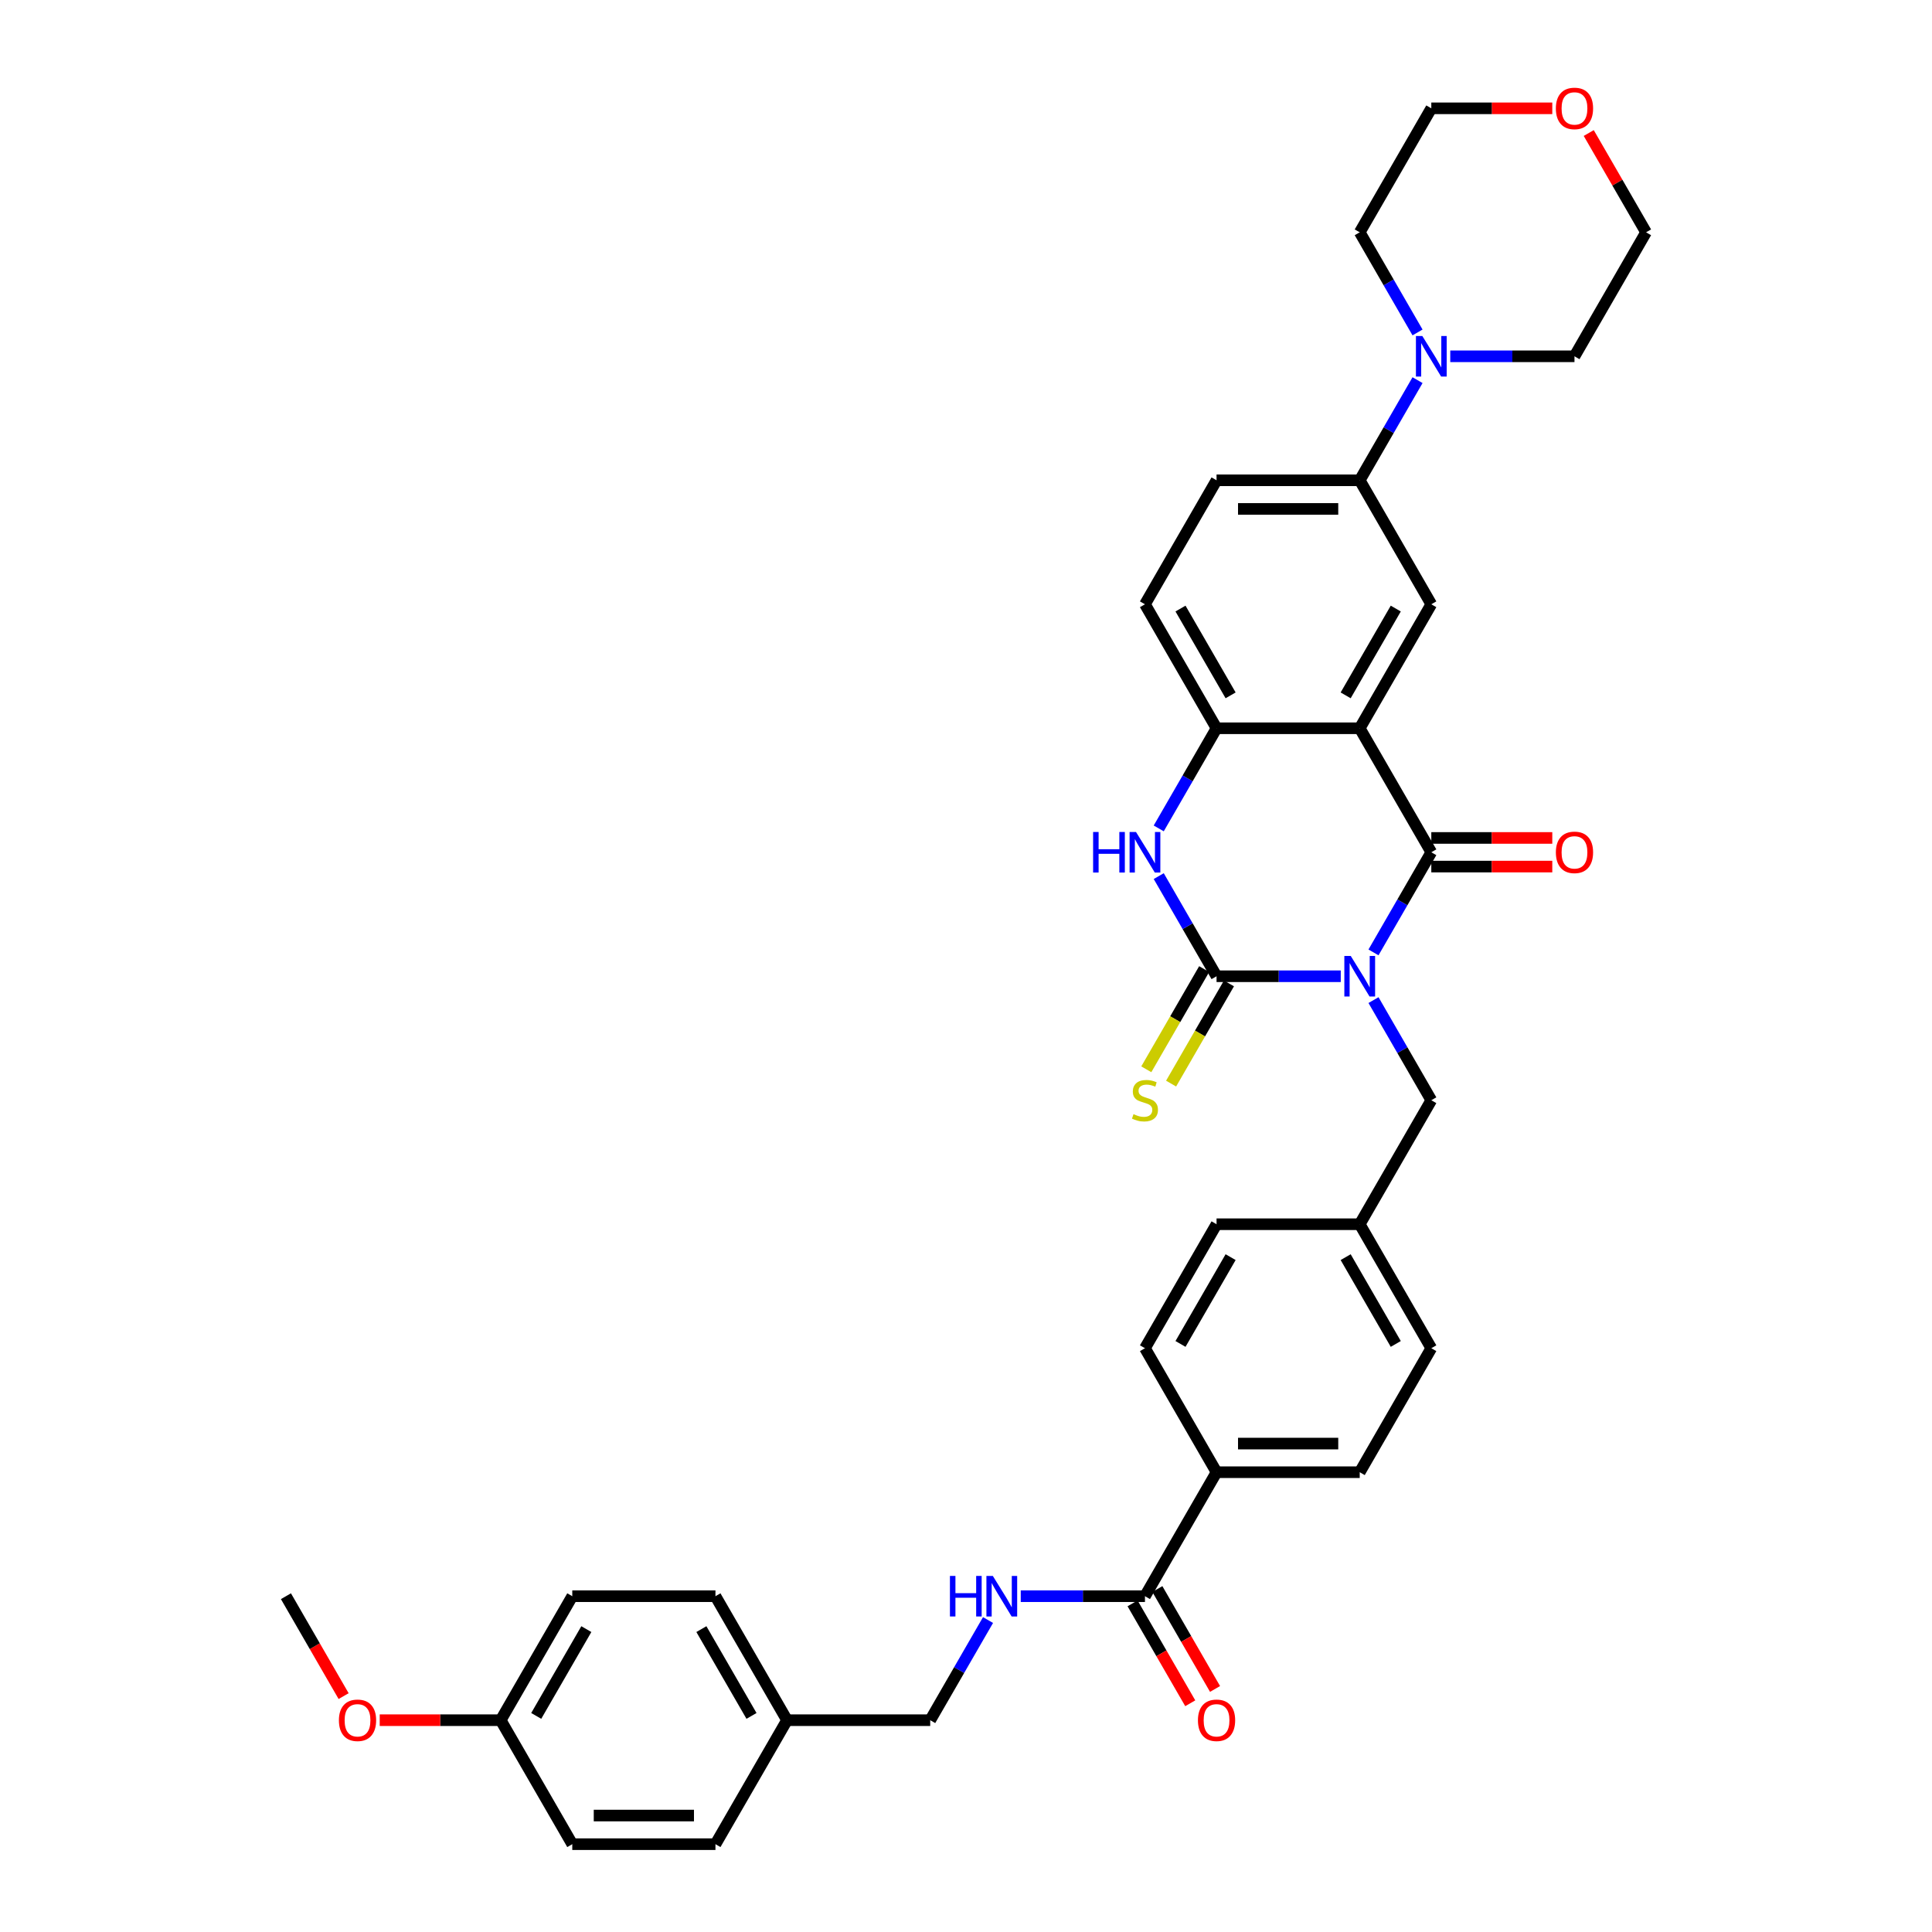 <?xml version='1.0' encoding='iso-8859-1'?>
<svg version='1.1' baseProfile='full'
              xmlns='http://www.w3.org/2000/svg'
                      xmlns:rdkit='http://www.rdkit.org/xml'
                      xmlns:xlink='http://www.w3.org/1999/xlink'
                  xml:space='preserve'
width='1000px' height='1000px' viewBox='0 0 1000 1000'>
<!-- END OF HEADER -->
<rect style='opacity:1.0;fill:#FFFFFF;stroke:none' width='1000' height='1000' x='0' y='0'> </rect>
<path class='bond-0' d='M 710.918,492.96 L 725.88,467.044' style='fill:none;fill-rule:evenodd;stroke:#0000FF;stroke-width:6px;stroke-linecap:butt;stroke-linejoin:miter;stroke-opacity:1' />
<path class='bond-0' d='M 725.88,467.044 L 740.842,441.129' style='fill:none;fill-rule:evenodd;stroke:#000000;stroke-width:6px;stroke-linecap:butt;stroke-linejoin:miter;stroke-opacity:1' />
<path class='bond-1' d='M 693.978,505.306 L 661.831,505.306' style='fill:none;fill-rule:evenodd;stroke:#0000FF;stroke-width:6px;stroke-linecap:butt;stroke-linejoin:miter;stroke-opacity:1' />
<path class='bond-1' d='M 661.831,505.306 L 629.684,505.306' style='fill:none;fill-rule:evenodd;stroke:#000000;stroke-width:6px;stroke-linecap:butt;stroke-linejoin:miter;stroke-opacity:1' />
<path class='bond-9' d='M 710.918,517.652 L 725.88,543.567' style='fill:none;fill-rule:evenodd;stroke:#0000FF;stroke-width:6px;stroke-linecap:butt;stroke-linejoin:miter;stroke-opacity:1' />
<path class='bond-9' d='M 725.88,543.567 L 740.842,569.483' style='fill:none;fill-rule:evenodd;stroke:#000000;stroke-width:6px;stroke-linecap:butt;stroke-linejoin:miter;stroke-opacity:1' />
<path class='bond-2' d='M 740.842,441.129 L 703.79,376.952' style='fill:none;fill-rule:evenodd;stroke:#000000;stroke-width:6px;stroke-linecap:butt;stroke-linejoin:miter;stroke-opacity:1' />
<path class='bond-12' d='M 740.842,448.539 L 772.152,448.539' style='fill:none;fill-rule:evenodd;stroke:#000000;stroke-width:6px;stroke-linecap:butt;stroke-linejoin:miter;stroke-opacity:1' />
<path class='bond-12' d='M 772.152,448.539 L 803.461,448.539' style='fill:none;fill-rule:evenodd;stroke:#FF0000;stroke-width:6px;stroke-linecap:butt;stroke-linejoin:miter;stroke-opacity:1' />
<path class='bond-12' d='M 740.842,433.718 L 772.152,433.718' style='fill:none;fill-rule:evenodd;stroke:#000000;stroke-width:6px;stroke-linecap:butt;stroke-linejoin:miter;stroke-opacity:1' />
<path class='bond-12' d='M 772.152,433.718 L 803.461,433.718' style='fill:none;fill-rule:evenodd;stroke:#FF0000;stroke-width:6px;stroke-linecap:butt;stroke-linejoin:miter;stroke-opacity:1' />
<path class='bond-3' d='M 629.684,505.306 L 614.722,479.39' style='fill:none;fill-rule:evenodd;stroke:#000000;stroke-width:6px;stroke-linecap:butt;stroke-linejoin:miter;stroke-opacity:1' />
<path class='bond-3' d='M 614.722,479.39 L 599.76,453.475' style='fill:none;fill-rule:evenodd;stroke:#0000FF;stroke-width:6px;stroke-linecap:butt;stroke-linejoin:miter;stroke-opacity:1' />
<path class='bond-10' d='M 623.267,501.601 L 608.296,527.531' style='fill:none;fill-rule:evenodd;stroke:#000000;stroke-width:6px;stroke-linecap:butt;stroke-linejoin:miter;stroke-opacity:1' />
<path class='bond-10' d='M 608.296,527.531 L 593.325,553.461' style='fill:none;fill-rule:evenodd;stroke:#CCCC00;stroke-width:6px;stroke-linecap:butt;stroke-linejoin:miter;stroke-opacity:1' />
<path class='bond-10' d='M 636.102,509.011 L 621.131,534.942' style='fill:none;fill-rule:evenodd;stroke:#000000;stroke-width:6px;stroke-linecap:butt;stroke-linejoin:miter;stroke-opacity:1' />
<path class='bond-10' d='M 621.131,534.942 L 606.16,560.872' style='fill:none;fill-rule:evenodd;stroke:#CCCC00;stroke-width:6px;stroke-linecap:butt;stroke-linejoin:miter;stroke-opacity:1' />
<path class='bond-5' d='M 703.79,376.952 L 740.842,312.775' style='fill:none;fill-rule:evenodd;stroke:#000000;stroke-width:6px;stroke-linecap:butt;stroke-linejoin:miter;stroke-opacity:1' />
<path class='bond-5' d='M 696.512,359.915 L 722.449,314.991' style='fill:none;fill-rule:evenodd;stroke:#000000;stroke-width:6px;stroke-linecap:butt;stroke-linejoin:miter;stroke-opacity:1' />
<path class='bond-36' d='M 703.79,376.952 L 629.684,376.952' style='fill:none;fill-rule:evenodd;stroke:#000000;stroke-width:6px;stroke-linecap:butt;stroke-linejoin:miter;stroke-opacity:1' />
<path class='bond-4' d='M 599.76,428.783 L 614.722,402.867' style='fill:none;fill-rule:evenodd;stroke:#0000FF;stroke-width:6px;stroke-linecap:butt;stroke-linejoin:miter;stroke-opacity:1' />
<path class='bond-4' d='M 614.722,402.867 L 629.684,376.952' style='fill:none;fill-rule:evenodd;stroke:#000000;stroke-width:6px;stroke-linecap:butt;stroke-linejoin:miter;stroke-opacity:1' />
<path class='bond-14' d='M 629.684,376.952 L 592.632,312.775' style='fill:none;fill-rule:evenodd;stroke:#000000;stroke-width:6px;stroke-linecap:butt;stroke-linejoin:miter;stroke-opacity:1' />
<path class='bond-14' d='M 636.962,359.915 L 611.025,314.991' style='fill:none;fill-rule:evenodd;stroke:#000000;stroke-width:6px;stroke-linecap:butt;stroke-linejoin:miter;stroke-opacity:1' />
<path class='bond-7' d='M 740.842,312.775 L 703.79,248.598' style='fill:none;fill-rule:evenodd;stroke:#000000;stroke-width:6px;stroke-linecap:butt;stroke-linejoin:miter;stroke-opacity:1' />
<path class='bond-6' d='M 733.714,196.767 L 718.752,222.682' style='fill:none;fill-rule:evenodd;stroke:#0000FF;stroke-width:6px;stroke-linecap:butt;stroke-linejoin:miter;stroke-opacity:1' />
<path class='bond-6' d='M 718.752,222.682 L 703.79,248.598' style='fill:none;fill-rule:evenodd;stroke:#000000;stroke-width:6px;stroke-linecap:butt;stroke-linejoin:miter;stroke-opacity:1' />
<path class='bond-30' d='M 733.714,172.075 L 718.752,146.159' style='fill:none;fill-rule:evenodd;stroke:#0000FF;stroke-width:6px;stroke-linecap:butt;stroke-linejoin:miter;stroke-opacity:1' />
<path class='bond-30' d='M 718.752,146.159 L 703.79,120.243' style='fill:none;fill-rule:evenodd;stroke:#000000;stroke-width:6px;stroke-linecap:butt;stroke-linejoin:miter;stroke-opacity:1' />
<path class='bond-31' d='M 750.654,184.421 L 782.801,184.421' style='fill:none;fill-rule:evenodd;stroke:#0000FF;stroke-width:6px;stroke-linecap:butt;stroke-linejoin:miter;stroke-opacity:1' />
<path class='bond-31' d='M 782.801,184.421 L 814.948,184.421' style='fill:none;fill-rule:evenodd;stroke:#000000;stroke-width:6px;stroke-linecap:butt;stroke-linejoin:miter;stroke-opacity:1' />
<path class='bond-38' d='M 703.79,248.598 L 629.684,248.598' style='fill:none;fill-rule:evenodd;stroke:#000000;stroke-width:6px;stroke-linecap:butt;stroke-linejoin:miter;stroke-opacity:1' />
<path class='bond-38' d='M 692.674,263.419 L 640.8,263.419' style='fill:none;fill-rule:evenodd;stroke:#000000;stroke-width:6px;stroke-linecap:butt;stroke-linejoin:miter;stroke-opacity:1' />
<path class='bond-8' d='M 592.632,826.191 L 629.684,762.014' style='fill:none;fill-rule:evenodd;stroke:#000000;stroke-width:6px;stroke-linecap:butt;stroke-linejoin:miter;stroke-opacity:1' />
<path class='bond-11' d='M 592.632,826.191 L 560.485,826.191' style='fill:none;fill-rule:evenodd;stroke:#000000;stroke-width:6px;stroke-linecap:butt;stroke-linejoin:miter;stroke-opacity:1' />
<path class='bond-11' d='M 560.485,826.191 L 528.338,826.191' style='fill:none;fill-rule:evenodd;stroke:#0000FF;stroke-width:6px;stroke-linecap:butt;stroke-linejoin:miter;stroke-opacity:1' />
<path class='bond-15' d='M 586.214,829.897 L 601.142,855.753' style='fill:none;fill-rule:evenodd;stroke:#000000;stroke-width:6px;stroke-linecap:butt;stroke-linejoin:miter;stroke-opacity:1' />
<path class='bond-15' d='M 601.142,855.753 L 616.07,881.609' style='fill:none;fill-rule:evenodd;stroke:#FF0000;stroke-width:6px;stroke-linecap:butt;stroke-linejoin:miter;stroke-opacity:1' />
<path class='bond-15' d='M 599.049,822.486 L 613.977,848.342' style='fill:none;fill-rule:evenodd;stroke:#000000;stroke-width:6px;stroke-linecap:butt;stroke-linejoin:miter;stroke-opacity:1' />
<path class='bond-15' d='M 613.977,848.342 L 628.906,874.199' style='fill:none;fill-rule:evenodd;stroke:#FF0000;stroke-width:6px;stroke-linecap:butt;stroke-linejoin:miter;stroke-opacity:1' />
<path class='bond-20' d='M 740.842,569.483 L 703.79,633.66' style='fill:none;fill-rule:evenodd;stroke:#000000;stroke-width:6px;stroke-linecap:butt;stroke-linejoin:miter;stroke-opacity:1' />
<path class='bond-21' d='M 511.398,838.537 L 496.436,864.453' style='fill:none;fill-rule:evenodd;stroke:#0000FF;stroke-width:6px;stroke-linecap:butt;stroke-linejoin:miter;stroke-opacity:1' />
<path class='bond-21' d='M 496.436,864.453 L 481.474,890.368' style='fill:none;fill-rule:evenodd;stroke:#000000;stroke-width:6px;stroke-linecap:butt;stroke-linejoin:miter;stroke-opacity:1' />
<path class='bond-13' d='M 629.684,762.014 L 703.79,762.014' style='fill:none;fill-rule:evenodd;stroke:#000000;stroke-width:6px;stroke-linecap:butt;stroke-linejoin:miter;stroke-opacity:1' />
<path class='bond-13' d='M 640.8,747.193 L 692.674,747.193' style='fill:none;fill-rule:evenodd;stroke:#000000;stroke-width:6px;stroke-linecap:butt;stroke-linejoin:miter;stroke-opacity:1' />
<path class='bond-37' d='M 629.684,762.014 L 592.632,697.837' style='fill:none;fill-rule:evenodd;stroke:#000000;stroke-width:6px;stroke-linecap:butt;stroke-linejoin:miter;stroke-opacity:1' />
<path class='bond-16' d='M 592.632,312.775 L 629.684,248.598' style='fill:none;fill-rule:evenodd;stroke:#000000;stroke-width:6px;stroke-linecap:butt;stroke-linejoin:miter;stroke-opacity:1' />
<path class='bond-17' d='M 822.332,68.857 L 837.166,94.55' style='fill:none;fill-rule:evenodd;stroke:#FF0000;stroke-width:6px;stroke-linecap:butt;stroke-linejoin:miter;stroke-opacity:1' />
<path class='bond-17' d='M 837.166,94.55 L 852,120.243' style='fill:none;fill-rule:evenodd;stroke:#000000;stroke-width:6px;stroke-linecap:butt;stroke-linejoin:miter;stroke-opacity:1' />
<path class='bond-39' d='M 803.461,56.066 L 772.152,56.066' style='fill:none;fill-rule:evenodd;stroke:#FF0000;stroke-width:6px;stroke-linecap:butt;stroke-linejoin:miter;stroke-opacity:1' />
<path class='bond-39' d='M 772.152,56.066 L 740.842,56.066' style='fill:none;fill-rule:evenodd;stroke:#000000;stroke-width:6px;stroke-linecap:butt;stroke-linejoin:miter;stroke-opacity:1' />
<path class='bond-18' d='M 703.79,762.014 L 740.842,697.837' style='fill:none;fill-rule:evenodd;stroke:#000000;stroke-width:6px;stroke-linecap:butt;stroke-linejoin:miter;stroke-opacity:1' />
<path class='bond-19' d='M 592.632,697.837 L 629.684,633.66' style='fill:none;fill-rule:evenodd;stroke:#000000;stroke-width:6px;stroke-linecap:butt;stroke-linejoin:miter;stroke-opacity:1' />
<path class='bond-19' d='M 611.025,695.621 L 636.962,650.697' style='fill:none;fill-rule:evenodd;stroke:#000000;stroke-width:6px;stroke-linecap:butt;stroke-linejoin:miter;stroke-opacity:1' />
<path class='bond-24' d='M 703.79,633.66 L 629.684,633.66' style='fill:none;fill-rule:evenodd;stroke:#000000;stroke-width:6px;stroke-linecap:butt;stroke-linejoin:miter;stroke-opacity:1' />
<path class='bond-25' d='M 703.79,633.66 L 740.842,697.837' style='fill:none;fill-rule:evenodd;stroke:#000000;stroke-width:6px;stroke-linecap:butt;stroke-linejoin:miter;stroke-opacity:1' />
<path class='bond-25' d='M 696.512,650.697 L 722.449,695.621' style='fill:none;fill-rule:evenodd;stroke:#000000;stroke-width:6px;stroke-linecap:butt;stroke-linejoin:miter;stroke-opacity:1' />
<path class='bond-22' d='M 481.474,890.368 L 407.368,890.368' style='fill:none;fill-rule:evenodd;stroke:#000000;stroke-width:6px;stroke-linecap:butt;stroke-linejoin:miter;stroke-opacity:1' />
<path class='bond-26' d='M 407.368,890.368 L 370.316,954.545' style='fill:none;fill-rule:evenodd;stroke:#000000;stroke-width:6px;stroke-linecap:butt;stroke-linejoin:miter;stroke-opacity:1' />
<path class='bond-27' d='M 407.368,890.368 L 370.316,826.191' style='fill:none;fill-rule:evenodd;stroke:#000000;stroke-width:6px;stroke-linecap:butt;stroke-linejoin:miter;stroke-opacity:1' />
<path class='bond-27' d='M 388.975,888.152 L 363.038,843.228' style='fill:none;fill-rule:evenodd;stroke:#000000;stroke-width:6px;stroke-linecap:butt;stroke-linejoin:miter;stroke-opacity:1' />
<path class='bond-23' d='M 259.158,890.368 L 296.21,826.191' style='fill:none;fill-rule:evenodd;stroke:#000000;stroke-width:6px;stroke-linecap:butt;stroke-linejoin:miter;stroke-opacity:1' />
<path class='bond-23' d='M 277.551,888.152 L 303.488,843.228' style='fill:none;fill-rule:evenodd;stroke:#000000;stroke-width:6px;stroke-linecap:butt;stroke-linejoin:miter;stroke-opacity:1' />
<path class='bond-32' d='M 259.158,890.368 L 227.848,890.368' style='fill:none;fill-rule:evenodd;stroke:#000000;stroke-width:6px;stroke-linecap:butt;stroke-linejoin:miter;stroke-opacity:1' />
<path class='bond-32' d='M 227.848,890.368 L 196.539,890.368' style='fill:none;fill-rule:evenodd;stroke:#FF0000;stroke-width:6px;stroke-linecap:butt;stroke-linejoin:miter;stroke-opacity:1' />
<path class='bond-40' d='M 259.158,890.368 L 296.21,954.545' style='fill:none;fill-rule:evenodd;stroke:#000000;stroke-width:6px;stroke-linecap:butt;stroke-linejoin:miter;stroke-opacity:1' />
<path class='bond-28' d='M 370.316,954.545 L 296.21,954.545' style='fill:none;fill-rule:evenodd;stroke:#000000;stroke-width:6px;stroke-linecap:butt;stroke-linejoin:miter;stroke-opacity:1' />
<path class='bond-28' d='M 359.2,939.724 L 307.326,939.724' style='fill:none;fill-rule:evenodd;stroke:#000000;stroke-width:6px;stroke-linecap:butt;stroke-linejoin:miter;stroke-opacity:1' />
<path class='bond-29' d='M 370.316,826.191 L 296.21,826.191' style='fill:none;fill-rule:evenodd;stroke:#000000;stroke-width:6px;stroke-linecap:butt;stroke-linejoin:miter;stroke-opacity:1' />
<path class='bond-33' d='M 703.79,120.243 L 740.842,56.066' style='fill:none;fill-rule:evenodd;stroke:#000000;stroke-width:6px;stroke-linecap:butt;stroke-linejoin:miter;stroke-opacity:1' />
<path class='bond-34' d='M 814.948,184.421 L 852,120.243' style='fill:none;fill-rule:evenodd;stroke:#000000;stroke-width:6px;stroke-linecap:butt;stroke-linejoin:miter;stroke-opacity:1' />
<path class='bond-35' d='M 177.856,877.904 L 162.928,852.048' style='fill:none;fill-rule:evenodd;stroke:#FF0000;stroke-width:6px;stroke-linecap:butt;stroke-linejoin:miter;stroke-opacity:1' />
<path class='bond-35' d='M 162.928,852.048 L 148,826.191' style='fill:none;fill-rule:evenodd;stroke:#000000;stroke-width:6px;stroke-linecap:butt;stroke-linejoin:miter;stroke-opacity:1' />
<path  class='atom-0' d='M 699.151 494.813
L 706.028 505.928
Q 706.709 507.025, 707.806 509.011
Q 708.903 510.997, 708.962 511.116
L 708.962 494.813
L 711.748 494.813
L 711.748 515.799
L 708.873 515.799
L 701.492 503.646
Q 700.633 502.223, 699.714 500.593
Q 698.825 498.963, 698.558 498.459
L 698.558 515.799
L 695.831 515.799
L 695.831 494.813
L 699.151 494.813
' fill='#0000FF'/>
<path  class='atom-4' d='M 565.791 430.636
L 568.636 430.636
L 568.636 439.558
L 579.367 439.558
L 579.367 430.636
L 582.212 430.636
L 582.212 451.622
L 579.367 451.622
L 579.367 441.929
L 568.636 441.929
L 568.636 451.622
L 565.791 451.622
L 565.791 430.636
' fill='#0000FF'/>
<path  class='atom-4' d='M 587.993 430.636
L 594.87 441.751
Q 595.551 442.848, 596.648 444.834
Q 597.745 446.82, 597.804 446.939
L 597.804 430.636
L 600.591 430.636
L 600.591 451.622
L 597.715 451.622
L 590.334 439.469
Q 589.475 438.046, 588.556 436.416
Q 587.667 434.785, 587.4 434.282
L 587.4 451.622
L 584.673 451.622
L 584.673 430.636
L 587.993 430.636
' fill='#0000FF'/>
<path  class='atom-7' d='M 736.203 173.927
L 743.08 185.043
Q 743.762 186.14, 744.859 188.126
Q 745.955 190.112, 746.015 190.23
L 746.015 173.927
L 748.801 173.927
L 748.801 194.914
L 745.926 194.914
L 738.545 182.761
Q 737.685 181.338, 736.766 179.707
Q 735.877 178.077, 735.61 177.573
L 735.61 194.914
L 732.883 194.914
L 732.883 173.927
L 736.203 173.927
' fill='#0000FF'/>
<path  class='atom-11' d='M 586.703 576.686
Q 586.94 576.775, 587.919 577.19
Q 588.897 577.605, 589.964 577.872
Q 591.061 578.109, 592.128 578.109
Q 594.114 578.109, 595.27 577.16
Q 596.426 576.182, 596.426 574.493
Q 596.426 573.336, 595.833 572.625
Q 595.27 571.914, 594.381 571.528
Q 593.491 571.143, 592.009 570.698
Q 590.142 570.135, 589.015 569.602
Q 587.919 569.068, 587.118 567.942
Q 586.347 566.815, 586.347 564.918
Q 586.347 562.28, 588.126 560.65
Q 589.934 559.019, 593.491 559.019
Q 595.922 559.019, 598.679 560.175
L 597.997 562.458
Q 595.477 561.42, 593.58 561.42
Q 591.535 561.42, 590.408 562.28
Q 589.282 563.11, 589.312 564.562
Q 589.312 565.689, 589.875 566.371
Q 590.468 567.052, 591.298 567.438
Q 592.157 567.823, 593.58 568.268
Q 595.477 568.861, 596.604 569.453
Q 597.73 570.046, 598.53 571.262
Q 599.36 572.447, 599.36 574.493
Q 599.36 577.397, 597.404 578.968
Q 595.477 580.51, 592.246 580.51
Q 590.379 580.51, 588.956 580.095
Q 587.563 579.71, 585.903 579.028
L 586.703 576.686
' fill='#CCCC00'/>
<path  class='atom-12' d='M 491.685 815.698
L 494.531 815.698
L 494.531 824.62
L 505.261 824.62
L 505.261 815.698
L 508.107 815.698
L 508.107 836.685
L 505.261 836.685
L 505.261 826.992
L 494.531 826.992
L 494.531 836.685
L 491.685 836.685
L 491.685 815.698
' fill='#0000FF'/>
<path  class='atom-12' d='M 513.887 815.698
L 520.764 826.814
Q 521.446 827.911, 522.543 829.897
Q 523.64 831.883, 523.699 832.001
L 523.699 815.698
L 526.485 815.698
L 526.485 836.685
L 523.61 836.685
L 516.229 824.531
Q 515.369 823.109, 514.451 821.478
Q 513.561 819.848, 513.294 819.344
L 513.294 836.685
L 510.567 836.685
L 510.567 815.698
L 513.887 815.698
' fill='#0000FF'/>
<path  class='atom-13' d='M 805.314 441.188
Q 805.314 436.149, 807.804 433.333
Q 810.294 430.517, 814.948 430.517
Q 819.601 430.517, 822.091 433.333
Q 824.581 436.149, 824.581 441.188
Q 824.581 446.287, 822.062 449.192
Q 819.542 452.067, 814.948 452.067
Q 810.323 452.067, 807.804 449.192
Q 805.314 446.316, 805.314 441.188
M 814.948 449.695
Q 818.149 449.695, 819.868 447.561
Q 821.617 445.397, 821.617 441.188
Q 821.617 437.068, 819.868 434.993
Q 818.149 432.888, 814.948 432.888
Q 811.746 432.888, 809.997 434.963
Q 808.278 437.038, 808.278 441.188
Q 808.278 445.427, 809.997 447.561
Q 811.746 449.695, 814.948 449.695
' fill='#FF0000'/>
<path  class='atom-16' d='M 620.051 890.428
Q 620.051 885.389, 622.541 882.573
Q 625.03 879.757, 629.684 879.757
Q 634.338 879.757, 636.828 882.573
Q 639.318 885.389, 639.318 890.428
Q 639.318 895.526, 636.798 898.431
Q 634.279 901.306, 629.684 901.306
Q 625.06 901.306, 622.541 898.431
Q 620.051 895.556, 620.051 890.428
M 629.684 898.935
Q 632.886 898.935, 634.605 896.801
Q 636.354 894.637, 636.354 890.428
Q 636.354 886.307, 634.605 884.232
Q 632.886 882.128, 629.684 882.128
Q 626.483 882.128, 624.734 884.203
Q 623.015 886.278, 623.015 890.428
Q 623.015 894.666, 624.734 896.801
Q 626.483 898.935, 629.684 898.935
' fill='#FF0000'/>
<path  class='atom-18' d='M 805.314 56.126
Q 805.314 51.087, 807.804 48.27
Q 810.294 45.455, 814.948 45.455
Q 819.601 45.455, 822.091 48.27
Q 824.581 51.087, 824.581 56.126
Q 824.581 61.224, 822.062 64.129
Q 819.542 67.004, 814.948 67.004
Q 810.323 67.004, 807.804 64.129
Q 805.314 61.254, 805.314 56.126
M 814.948 64.633
Q 818.149 64.633, 819.868 62.499
Q 821.617 60.335, 821.617 56.126
Q 821.617 52.005, 819.868 49.931
Q 818.149 47.826, 814.948 47.826
Q 811.746 47.826, 809.997 49.901
Q 808.278 51.976, 808.278 56.126
Q 808.278 60.364, 809.997 62.499
Q 811.746 64.633, 814.948 64.633
' fill='#FF0000'/>
<path  class='atom-33' d='M 175.419 890.428
Q 175.419 885.389, 177.909 882.573
Q 180.399 879.757, 185.052 879.757
Q 189.706 879.757, 192.196 882.573
Q 194.686 885.389, 194.686 890.428
Q 194.686 895.526, 192.167 898.431
Q 189.647 901.306, 185.052 901.306
Q 180.428 901.306, 177.909 898.431
Q 175.419 895.556, 175.419 890.428
M 185.052 898.935
Q 188.254 898.935, 189.973 896.801
Q 191.722 894.637, 191.722 890.428
Q 191.722 886.307, 189.973 884.232
Q 188.254 882.128, 185.052 882.128
Q 181.851 882.128, 180.102 884.203
Q 178.383 886.278, 178.383 890.428
Q 178.383 894.666, 180.102 896.801
Q 181.851 898.935, 185.052 898.935
' fill='#FF0000'/>
</svg>
